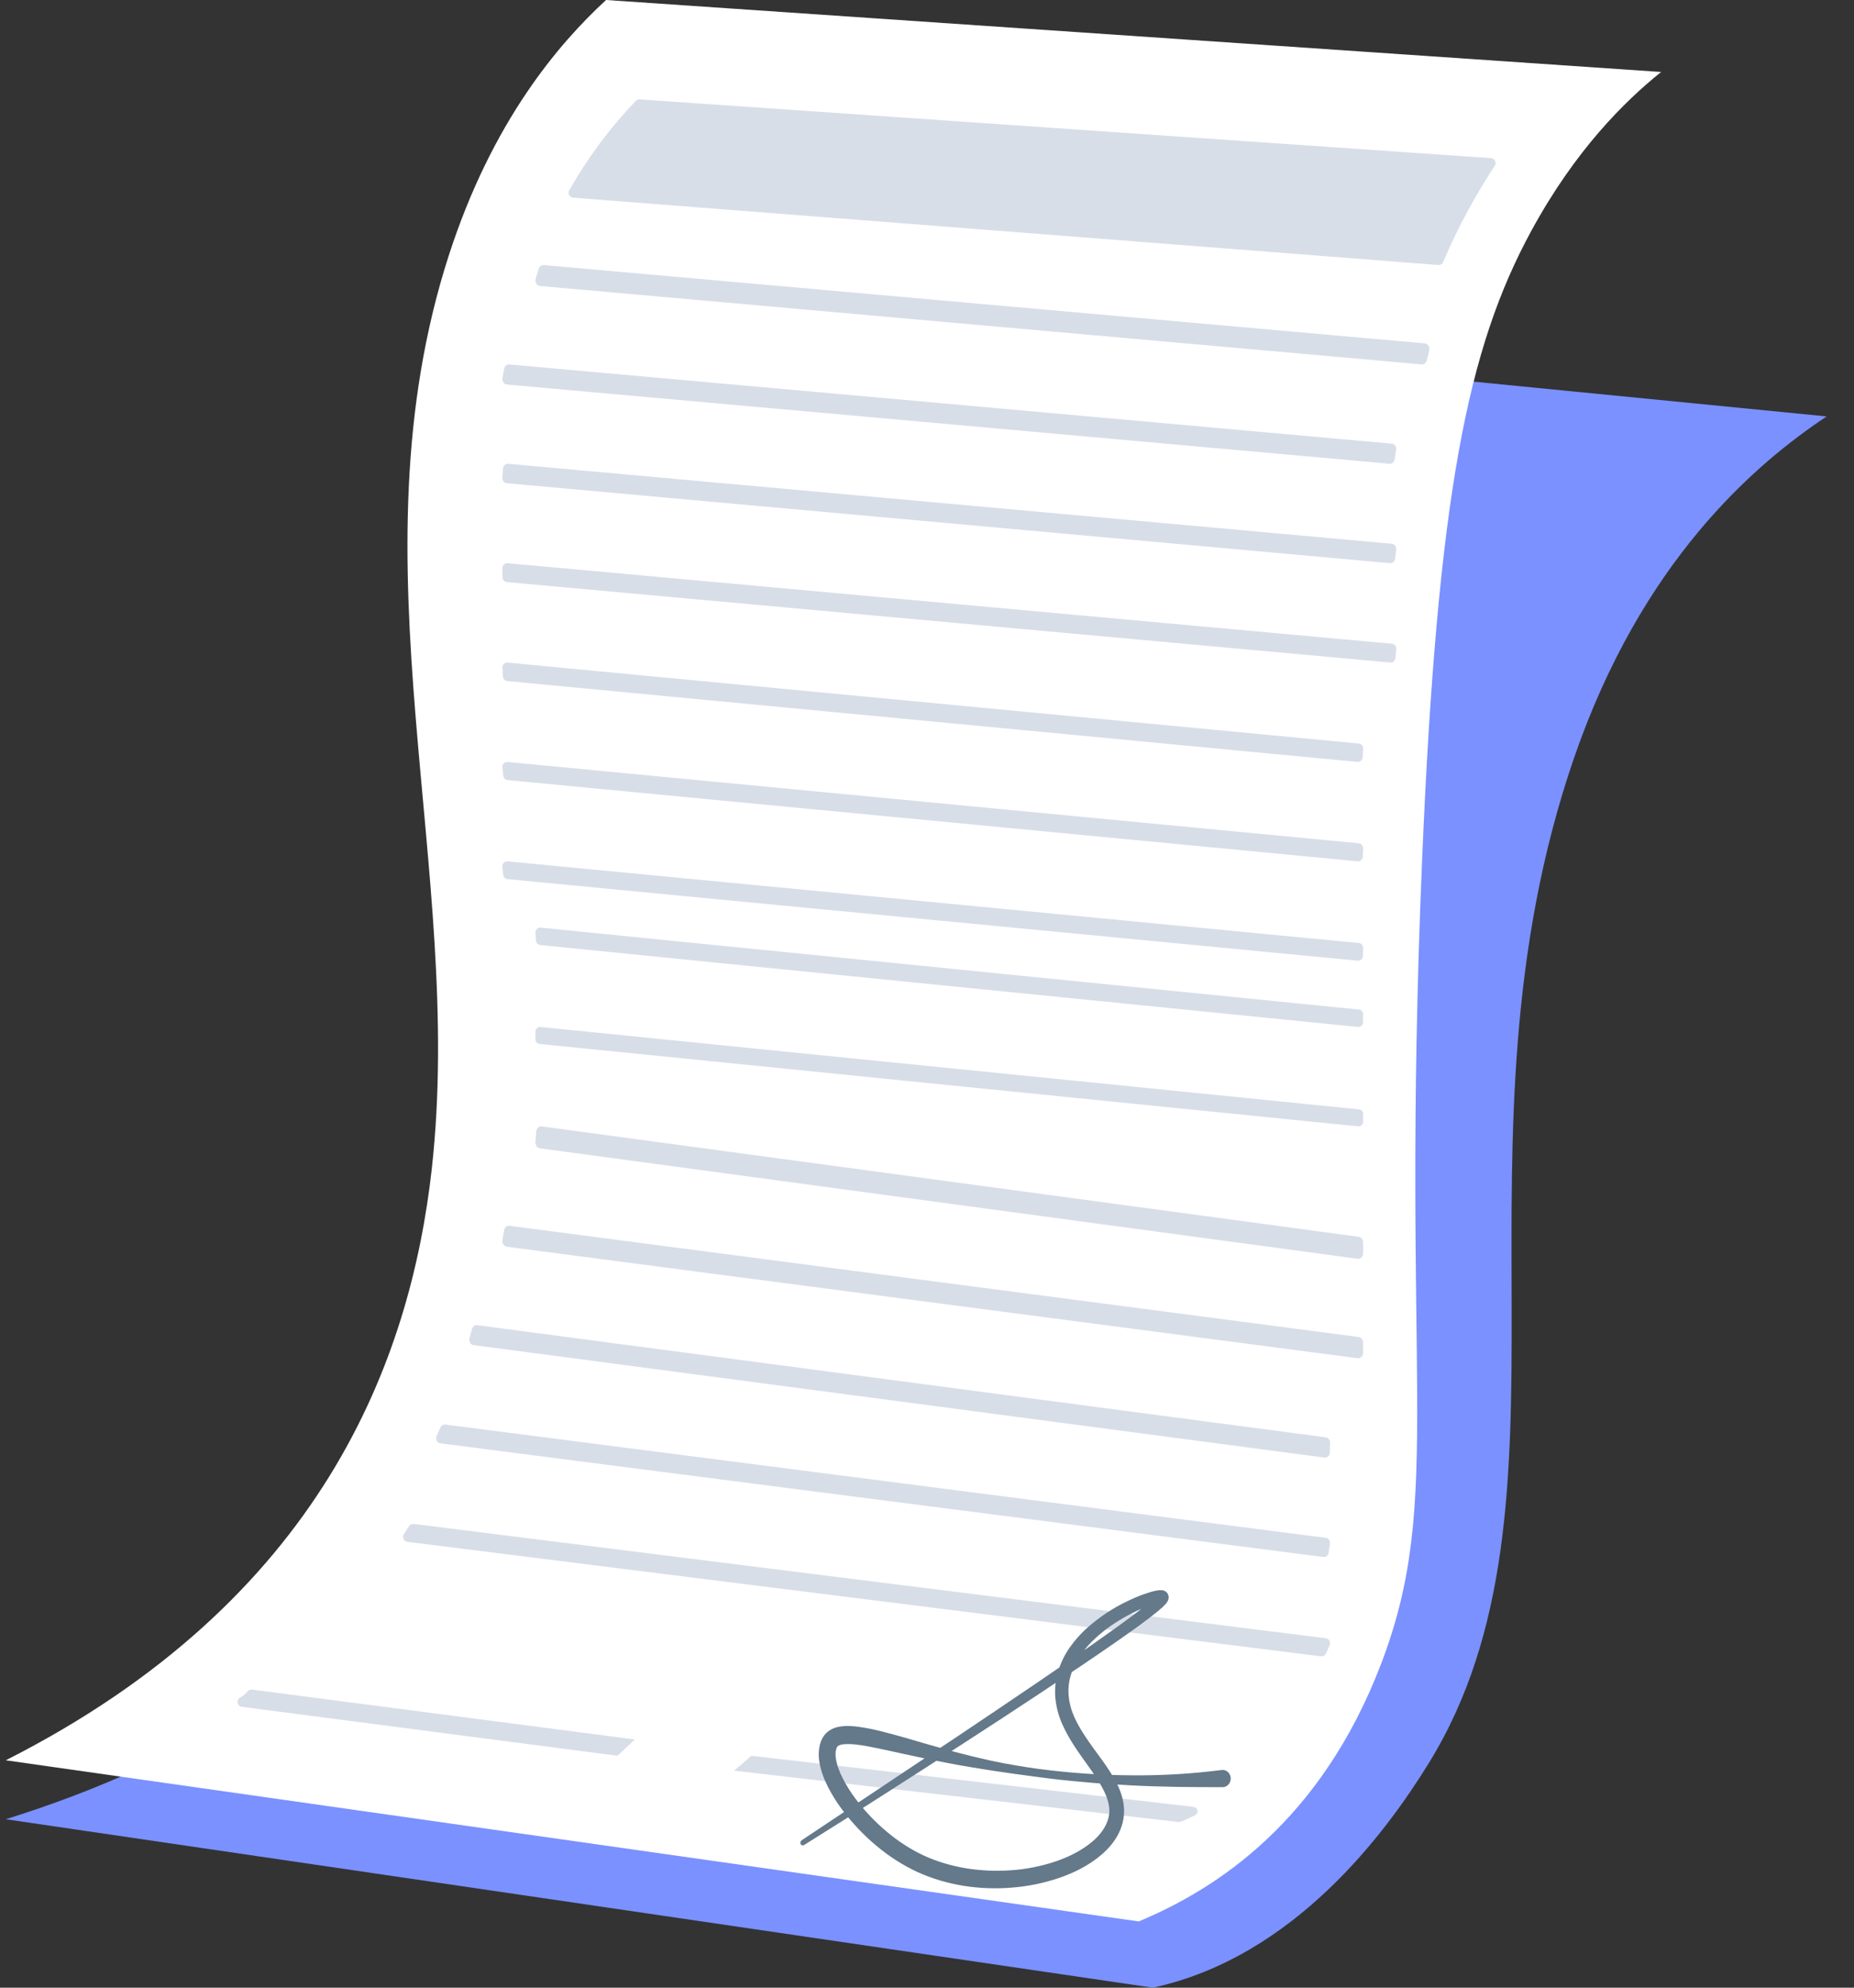<svg xmlns="http://www.w3.org/2000/svg" width="56" height="60" viewBox="0 0 56 60" fill="none"><rect x="0" y="0" width="56" height="60" fill="#333333" stroke="none"/><path d="M18.893 9L55.174 12.57C52.982 14.028 49.59 16.949 47.548 22.867C43.528 34.52 47.994 45.374 43.163 53.212C41.877 55.297 39.105 59.074 34.823 60L0.174 54.915C11.52 51.374 14.597 44.68 15.189 38.972C15.783 33.245 14.093 26.394 16.117 17.175C16.945 13.405 18.075 10.693 18.893 9Z" fill="#7B91FF"></path><path d="M50.174 2.173L18.306 0C16.877 1.316 14.867 3.656 13.558 7.704C10.546 17.021 14.055 26.235 13.041 35.29C12.394 41.065 9.727 48.3 0.174 53.136L34.395 58C36.752 57.019 39.893 54.98 41.711 50.238C43.638 45.209 42.289 41.807 42.953 26C43.42 14.875 44.339 10.487 46.253 6.969C47.578 4.533 49.072 3.058 50.174 2.173Z" fill="white"></path><path d="M16.196 34.164C16.189 34.266 16.182 34.368 16.174 34.471C16.171 34.517 16.183 34.563 16.207 34.599C16.231 34.636 16.265 34.658 16.303 34.663L41.014 37.999C41.034 38.002 41.054 37.999 41.074 37.992C41.093 37.984 41.111 37.971 41.126 37.955C41.141 37.938 41.153 37.917 41.162 37.894C41.17 37.871 41.174 37.847 41.174 37.822C41.174 37.719 41.172 37.615 41.172 37.51C41.172 37.466 41.158 37.424 41.135 37.392C41.111 37.359 41.078 37.339 41.043 37.334L16.357 34.001C16.337 33.998 16.318 34 16.299 34.007C16.28 34.014 16.263 34.025 16.248 34.04C16.233 34.056 16.221 34.074 16.212 34.096C16.203 34.117 16.197 34.14 16.196 34.164Z" fill="#D8DEE8"></path><path d="M16.174 31.137C16.174 31.217 16.174 31.297 16.174 31.377C16.174 31.411 16.187 31.444 16.211 31.469C16.235 31.494 16.268 31.51 16.303 31.514L41.013 33.999C41.033 34.001 41.054 33.999 41.073 33.993C41.092 33.988 41.11 33.978 41.125 33.965C41.141 33.953 41.153 33.937 41.161 33.919C41.169 33.902 41.174 33.883 41.174 33.864C41.174 33.784 41.174 33.704 41.174 33.623C41.174 33.59 41.161 33.557 41.137 33.531C41.113 33.506 41.08 33.49 41.044 33.486L16.333 31.001C16.312 30.999 16.292 31.001 16.273 31.007C16.254 31.013 16.236 31.023 16.221 31.036C16.206 31.049 16.194 31.064 16.186 31.082C16.178 31.099 16.174 31.118 16.174 31.137Z" fill="#D8DEE8"></path><path d="M15.226 37.138C15.21 37.236 15.194 37.333 15.177 37.43C15.173 37.453 15.173 37.477 15.177 37.501C15.182 37.524 15.19 37.546 15.202 37.565C15.214 37.584 15.229 37.6 15.247 37.612C15.265 37.624 15.285 37.631 15.305 37.634L41.009 40.999C41.03 41.002 41.051 40.999 41.071 40.992C41.091 40.984 41.109 40.972 41.125 40.956C41.141 40.94 41.153 40.92 41.161 40.898C41.17 40.875 41.174 40.851 41.174 40.827C41.174 40.728 41.171 40.628 41.17 40.526C41.17 40.485 41.156 40.444 41.132 40.413C41.108 40.383 41.075 40.363 41.039 40.358L15.387 37.001C15.35 36.996 15.313 37.008 15.283 37.033C15.254 37.059 15.233 37.096 15.226 37.138Z" fill="#D8DEE8"></path><path d="M19.174 52.508L7.611 51.001C7.586 50.998 7.561 51.001 7.538 51.011C7.516 51.02 7.495 51.035 7.48 51.054C7.417 51.131 7.341 51.194 7.254 51.24C7.226 51.255 7.204 51.278 7.189 51.307C7.175 51.335 7.171 51.367 7.176 51.399C7.181 51.43 7.196 51.459 7.219 51.481C7.241 51.504 7.27 51.518 7.301 51.522L18.651 53L19.174 52.508Z" fill="#D8DEE8"></path><path d="M36.043 54.541L22.696 53C22.523 53.151 22.349 53.301 22.174 53.45L35.596 54.999C35.626 55.002 35.656 54.998 35.683 54.986C35.823 54.924 35.961 54.86 36.097 54.793C36.124 54.779 36.147 54.758 36.16 54.732C36.173 54.707 36.177 54.678 36.171 54.65C36.165 54.622 36.15 54.596 36.127 54.577C36.104 54.557 36.075 54.545 36.043 54.541Z" fill="#D8DEE8"></path><path d="M16.174 28.149C16.179 28.231 16.184 28.314 16.189 28.396C16.191 28.429 16.205 28.461 16.229 28.485C16.253 28.509 16.284 28.524 16.318 28.527L41.01 30.999C41.029 31.001 41.05 30.999 41.069 30.993C41.088 30.987 41.105 30.978 41.12 30.965C41.135 30.952 41.147 30.936 41.156 30.919C41.164 30.901 41.169 30.882 41.169 30.863C41.17 30.781 41.172 30.7 41.174 30.617C41.175 30.582 41.162 30.548 41.138 30.522C41.114 30.495 41.081 30.478 41.045 30.474L16.333 28.001C16.312 27.999 16.291 28.001 16.271 28.007C16.252 28.014 16.233 28.025 16.218 28.039C16.203 28.053 16.191 28.07 16.184 28.089C16.176 28.108 16.173 28.128 16.174 28.149V28.149Z" fill="#D8DEE8"></path><path d="M12.356 46.068C12.304 46.149 12.252 46.229 12.199 46.309C12.185 46.33 12.177 46.354 12.174 46.38C12.172 46.406 12.177 46.431 12.187 46.455C12.197 46.478 12.213 46.499 12.233 46.514C12.254 46.529 12.277 46.539 12.302 46.542L39.901 49.999C39.931 50.003 39.962 49.996 39.99 49.981C40.017 49.966 40.038 49.942 40.051 49.913C40.089 49.83 40.125 49.746 40.161 49.661C40.171 49.64 40.175 49.616 40.174 49.593C40.172 49.57 40.166 49.547 40.155 49.526C40.143 49.506 40.128 49.489 40.109 49.476C40.09 49.463 40.068 49.455 40.045 49.452L12.495 46.001C12.469 45.998 12.441 46.002 12.416 46.014C12.392 46.026 12.371 46.044 12.356 46.068V46.068Z" fill="#D8DEE8"></path><path d="M13.302 43.09C13.265 43.176 13.227 43.261 13.188 43.347C13.178 43.369 13.173 43.394 13.174 43.419C13.174 43.443 13.18 43.468 13.191 43.489C13.203 43.511 13.218 43.53 13.237 43.544C13.256 43.557 13.278 43.566 13.301 43.569L39.97 46.999C40.007 47.004 40.044 46.993 40.074 46.97C40.103 46.946 40.124 46.911 40.13 46.872C40.145 46.782 40.159 46.691 40.172 46.599C40.175 46.578 40.174 46.557 40.169 46.537C40.164 46.516 40.156 46.497 40.144 46.481C40.133 46.464 40.118 46.45 40.101 46.44C40.084 46.43 40.066 46.423 40.046 46.421L13.45 43.001C13.42 42.997 13.389 43.004 13.363 43.02C13.336 43.035 13.315 43.06 13.302 43.09V43.09Z" fill="#D8DEE8"></path><path d="M14.258 40.114C14.233 40.206 14.207 40.297 14.181 40.389C14.175 40.412 14.172 40.436 14.175 40.46C14.178 40.484 14.185 40.508 14.196 40.528C14.208 40.548 14.223 40.566 14.241 40.579C14.259 40.592 14.28 40.6 14.301 40.603L40.009 43.999C40.028 44.002 40.049 43.999 40.068 43.993C40.087 43.986 40.105 43.975 40.12 43.96C40.135 43.945 40.147 43.927 40.156 43.906C40.164 43.886 40.169 43.863 40.169 43.84C40.171 43.746 40.173 43.65 40.174 43.553C40.174 43.512 40.161 43.472 40.138 43.442C40.114 43.411 40.081 43.392 40.045 43.387L14.411 40.001C14.378 39.997 14.345 40.006 14.317 40.026C14.289 40.047 14.268 40.078 14.258 40.114Z" fill="#D8DEE8"></path><path d="M15.175 26.156L15.199 26.409C15.202 26.442 15.217 26.473 15.241 26.497C15.265 26.52 15.297 26.535 15.332 26.538L41.002 28.999C41.022 29.001 41.042 28.999 41.062 28.993C41.081 28.987 41.099 28.978 41.114 28.965C41.13 28.952 41.142 28.936 41.151 28.919C41.16 28.901 41.164 28.882 41.165 28.862C41.168 28.779 41.171 28.696 41.174 28.613C41.175 28.576 41.162 28.541 41.138 28.514C41.113 28.486 41.079 28.469 41.041 28.465L15.338 26.001C15.316 25.998 15.294 26.001 15.273 26.008C15.253 26.015 15.234 26.026 15.218 26.041C15.202 26.056 15.19 26.074 15.183 26.094C15.175 26.114 15.172 26.135 15.175 26.156V26.156Z" fill="#D8DEE8"></path><path d="M16.422 8.001C16.39 7.998 16.358 8.007 16.332 8.027C16.305 8.047 16.284 8.076 16.273 8.111C16.242 8.209 16.212 8.307 16.182 8.405V8.407C16.174 8.432 16.172 8.458 16.175 8.484C16.178 8.51 16.186 8.535 16.198 8.557C16.21 8.578 16.227 8.597 16.246 8.61C16.265 8.623 16.287 8.631 16.309 8.633L42.945 11C42.979 11.002 43.013 10.992 43.04 10.969C43.068 10.946 43.088 10.912 43.097 10.874C43.12 10.777 43.144 10.68 43.168 10.583C43.174 10.559 43.175 10.533 43.172 10.508C43.168 10.483 43.16 10.459 43.148 10.438C43.135 10.417 43.119 10.4 43.1 10.387C43.081 10.375 43.06 10.367 43.038 10.365L16.422 8.001Z" fill="#D8DEE8"></path><path d="M15.229 11.13C15.211 11.225 15.194 11.319 15.176 11.413C15.173 11.436 15.173 11.459 15.178 11.482C15.182 11.504 15.191 11.525 15.204 11.543C15.216 11.562 15.232 11.577 15.25 11.588C15.268 11.599 15.288 11.605 15.309 11.607L41.968 13.999C42.004 14.003 42.041 13.991 42.07 13.966C42.099 13.941 42.118 13.905 42.125 13.865C42.14 13.771 42.156 13.678 42.171 13.585C42.175 13.563 42.175 13.54 42.17 13.518C42.165 13.495 42.157 13.475 42.144 13.456C42.132 13.438 42.117 13.423 42.099 13.412C42.081 13.401 42.061 13.394 42.041 13.392L15.385 11.001C15.35 10.997 15.314 11.008 15.285 11.032C15.256 11.056 15.236 11.091 15.229 11.13Z" fill="#D8DEE8"></path><path d="M17.309 5.967L43.446 8C43.476 8.002 43.506 7.995 43.532 7.979C43.557 7.963 43.578 7.939 43.59 7.91C43.879 7.231 44.209 6.57 44.578 5.931C44.761 5.614 44.952 5.306 45.149 5.005C45.163 4.984 45.172 4.959 45.173 4.932C45.175 4.906 45.17 4.88 45.159 4.857C45.148 4.833 45.131 4.813 45.11 4.798C45.089 4.784 45.064 4.775 45.038 4.773L19.319 3C19.298 2.999 19.277 3.002 19.257 3.01C19.237 3.017 19.219 3.029 19.204 3.044C18.426 3.855 17.75 4.762 17.193 5.745C17.181 5.767 17.174 5.791 17.174 5.816C17.174 5.842 17.179 5.867 17.191 5.889C17.203 5.911 17.219 5.93 17.24 5.944C17.261 5.957 17.285 5.965 17.309 5.967V5.967Z" fill="#D8DEE8"></path><path d="M15.175 23.161C15.183 23.246 15.192 23.332 15.201 23.418C15.204 23.452 15.219 23.483 15.243 23.506C15.267 23.53 15.298 23.545 15.331 23.548L41.001 25.999C41.021 26.001 41.041 25.999 41.06 25.993C41.079 25.987 41.096 25.977 41.111 25.964C41.126 25.951 41.139 25.935 41.147 25.918C41.156 25.9 41.161 25.88 41.162 25.861C41.166 25.776 41.17 25.691 41.174 25.607C41.175 25.57 41.163 25.533 41.138 25.505C41.114 25.476 41.079 25.459 41.042 25.455L15.334 23.001C15.312 22.999 15.291 23.001 15.27 23.009C15.25 23.016 15.231 23.028 15.216 23.043C15.201 23.058 15.189 23.077 15.182 23.097C15.175 23.118 15.172 23.139 15.175 23.161V23.161Z" fill="#D8DEE8"></path><path d="M15.174 20.159C15.18 20.246 15.186 20.334 15.192 20.421C15.195 20.456 15.21 20.49 15.233 20.515C15.257 20.54 15.289 20.556 15.323 20.559L41 22.999C41.02 23.001 41.039 22.999 41.057 22.993C41.076 22.987 41.093 22.977 41.108 22.964C41.122 22.951 41.134 22.935 41.143 22.917C41.151 22.899 41.156 22.88 41.158 22.86C41.163 22.774 41.168 22.687 41.173 22.602C41.176 22.563 41.164 22.525 41.139 22.495C41.115 22.466 41.08 22.448 41.043 22.444L15.332 20.001C15.311 19.999 15.29 20.001 15.27 20.009C15.251 20.016 15.232 20.027 15.217 20.042C15.203 20.058 15.191 20.076 15.183 20.096C15.176 20.116 15.173 20.138 15.174 20.159V20.159Z" fill="#D8DEE8"></path><path d="M15.174 17.154C15.174 17.243 15.175 17.333 15.178 17.422C15.178 17.46 15.192 17.496 15.217 17.523C15.242 17.551 15.276 17.568 15.313 17.571L41.99 19.999C42.01 20.001 42.029 19.999 42.048 19.993C42.066 19.987 42.084 19.977 42.099 19.964C42.113 19.951 42.126 19.935 42.135 19.918C42.144 19.9 42.149 19.88 42.151 19.86C42.158 19.772 42.166 19.684 42.173 19.596C42.175 19.576 42.173 19.556 42.167 19.537C42.161 19.518 42.152 19.5 42.139 19.485C42.127 19.47 42.112 19.457 42.094 19.448C42.077 19.439 42.058 19.433 42.039 19.431L15.336 17.001C15.316 16.999 15.295 17.001 15.275 17.008C15.255 17.015 15.237 17.026 15.222 17.04C15.207 17.055 15.194 17.072 15.186 17.092C15.178 17.111 15.174 17.133 15.174 17.154Z" fill="#D8DEE8"></path><path d="M15.194 14.144C15.187 14.235 15.181 14.327 15.174 14.419C15.171 14.46 15.184 14.501 15.209 14.532C15.234 14.564 15.27 14.583 15.309 14.587L41.984 17C42.022 17.003 42.059 16.99 42.088 16.964C42.117 16.939 42.136 16.902 42.141 16.862C42.151 16.771 42.162 16.68 42.173 16.59C42.175 16.569 42.174 16.548 42.168 16.528C42.163 16.507 42.154 16.488 42.141 16.472C42.129 16.455 42.114 16.442 42.096 16.432C42.079 16.422 42.059 16.416 42.04 16.414L15.351 14C15.313 13.997 15.274 14.011 15.245 14.037C15.216 14.064 15.197 14.102 15.194 14.144Z" fill="#D8DEE8"></path><path d="M24.204 55.558L28.941 52.401C30.516 51.343 32.095 50.289 33.638 49.186C34.022 48.909 34.41 48.63 34.765 48.331C34.809 48.294 34.852 48.256 34.89 48.219C34.909 48.2 34.928 48.181 34.941 48.165C34.946 48.16 34.951 48.154 34.955 48.148C34.958 48.145 34.953 48.15 34.953 48.152C34.95 48.158 34.948 48.164 34.946 48.17C34.941 48.187 34.939 48.204 34.939 48.221C34.94 48.257 34.951 48.292 34.971 48.321C34.985 48.341 35.003 48.357 35.024 48.369C35.032 48.373 35.041 48.377 35.05 48.38C35.054 48.381 35.061 48.382 35.06 48.382C35.059 48.382 35.063 48.382 35.06 48.382C35.057 48.382 35.053 48.382 35.05 48.382C35.029 48.384 35.007 48.387 34.986 48.392C34.938 48.401 34.885 48.416 34.833 48.432C34.62 48.5 34.411 48.586 34.21 48.688C33.802 48.892 33.414 49.146 33.08 49.457C32.746 49.767 32.468 50.142 32.343 50.568C32.212 50.994 32.272 51.447 32.462 51.859C32.653 52.271 32.941 52.653 33.229 53.049C33.38 53.25 33.52 53.46 33.649 53.679C33.778 53.905 33.895 54.162 33.938 54.458C33.959 54.608 33.958 54.761 33.933 54.911C33.92 54.985 33.902 55.058 33.877 55.129C33.855 55.199 33.827 55.268 33.794 55.333C33.666 55.595 33.482 55.8 33.285 55.973C32.889 56.316 32.435 56.535 31.974 56.693C31.513 56.847 31.036 56.944 30.554 56.98C29.595 57.056 28.612 56.917 27.711 56.509C27.264 56.301 26.845 56.032 26.462 55.708C26.079 55.388 25.732 55.021 25.429 54.614C25.274 54.408 25.136 54.187 25.016 53.955C24.897 53.719 24.792 53.466 24.746 53.168C24.72 53.008 24.725 52.844 24.76 52.686C24.77 52.643 24.783 52.601 24.799 52.56L24.826 52.497C24.836 52.476 24.851 52.452 24.864 52.43C24.919 52.343 24.992 52.271 25.078 52.221C25.241 52.125 25.391 52.111 25.527 52.102C25.656 52.098 25.785 52.105 25.913 52.123C26.402 52.188 26.851 52.32 27.304 52.445C27.753 52.576 28.199 52.708 28.648 52.83C29.096 52.952 29.546 53.064 30 53.162C30.454 53.255 30.91 53.335 31.37 53.396C32.288 53.517 33.212 53.582 34.138 53.589C35.062 53.6 35.986 53.546 36.904 53.429V53.429C36.967 53.421 37.031 53.441 37.082 53.483C37.132 53.526 37.164 53.588 37.172 53.656C37.18 53.724 37.162 53.793 37.122 53.847C37.083 53.901 37.025 53.936 36.961 53.945C36.953 53.946 36.944 53.946 36.935 53.946C35.998 53.95 35.062 53.94 34.13 53.891C33.665 53.864 33.199 53.839 32.734 53.793C32.502 53.774 32.27 53.749 32.038 53.726C31.807 53.697 31.575 53.674 31.343 53.64C30.418 53.519 29.492 53.387 28.572 53.208C28.112 53.12 27.654 53.021 27.2 52.923C26.972 52.874 26.747 52.821 26.522 52.776C26.297 52.73 26.075 52.684 25.859 52.661C25.756 52.648 25.653 52.644 25.55 52.647C25.455 52.65 25.367 52.669 25.326 52.696C25.267 52.709 25.214 52.888 25.248 53.083C25.276 53.28 25.358 53.492 25.462 53.693C25.567 53.898 25.689 54.093 25.826 54.276C26.104 54.65 26.422 54.987 26.773 55.281C27.121 55.577 27.502 55.824 27.909 56.014C28.722 56.386 29.632 56.516 30.523 56.457C30.968 56.428 31.409 56.343 31.837 56.205C32.259 56.066 32.669 55.867 32.999 55.586C33.331 55.305 33.559 54.924 33.498 54.528C33.471 54.329 33.386 54.124 33.274 53.925C33.155 53.721 33.026 53.524 32.888 53.334C32.61 52.941 32.304 52.539 32.089 52.052C31.976 51.804 31.905 51.537 31.878 51.262C31.852 50.983 31.882 50.701 31.965 50.434C32.047 50.175 32.168 49.932 32.323 49.715C32.473 49.504 32.645 49.312 32.834 49.142C33.206 48.812 33.619 48.538 34.061 48.329C34.281 48.221 34.508 48.131 34.741 48.06C34.801 48.043 34.861 48.027 34.928 48.014C34.964 48.007 35 48.002 35.037 48.001C35.048 48 35.059 48 35.07 48.001C35.085 48.001 35.099 48.002 35.114 48.004C35.124 48.005 35.135 48.008 35.145 48.011C35.161 48.015 35.176 48.021 35.191 48.029C35.218 48.044 35.242 48.066 35.26 48.092C35.284 48.127 35.298 48.169 35.299 48.213C35.299 48.238 35.295 48.262 35.288 48.286C35.284 48.3 35.279 48.313 35.273 48.327C35.265 48.342 35.256 48.356 35.246 48.37C35.233 48.389 35.218 48.407 35.203 48.424C35.177 48.453 35.153 48.477 35.129 48.5C35.081 48.545 35.033 48.586 34.986 48.626C34.605 48.937 34.216 49.208 33.826 49.483C33.044 50.029 32.255 50.556 31.463 51.081C30.672 51.605 29.878 52.124 29.082 52.638C27.488 53.665 25.895 54.692 24.287 55.694C24.27 55.705 24.249 55.708 24.23 55.703C24.211 55.698 24.195 55.684 24.184 55.666C24.174 55.648 24.171 55.626 24.176 55.606C24.181 55.585 24.193 55.567 24.21 55.556L24.204 55.558Z" fill="#64798A"></path></svg>